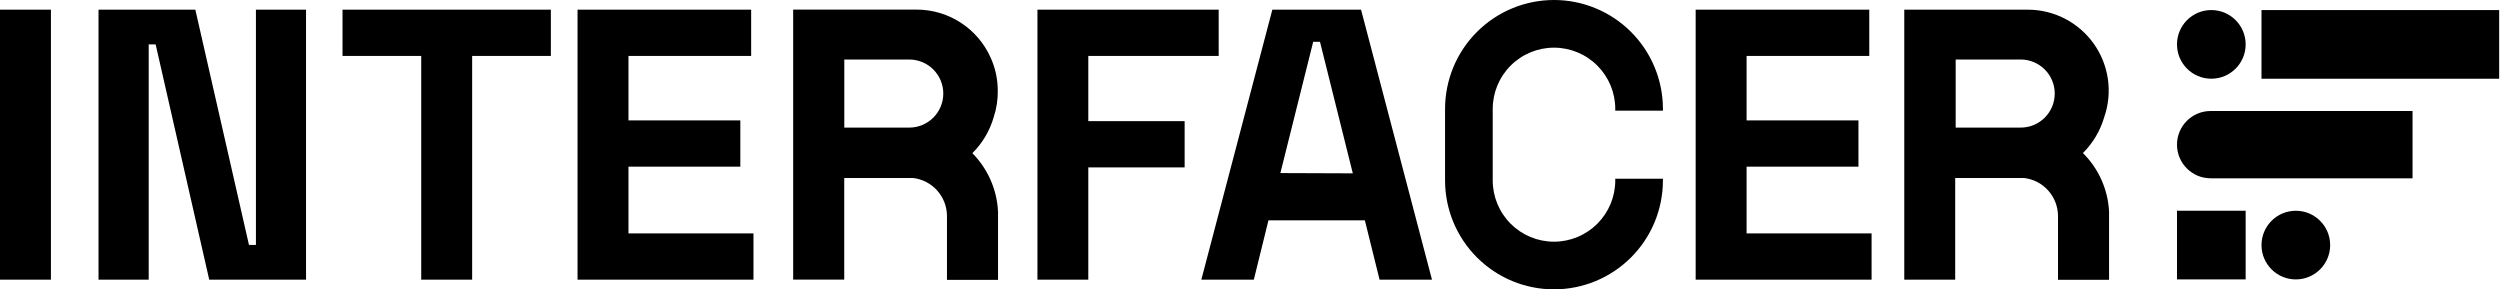 <?xml version="1.0" standalone="no"?>
<!DOCTYPE svg PUBLIC "-//W3C//DTD SVG 1.1//EN" "http://www.w3.org/Graphics/SVG/1.1/DTD/svg11.dtd">
<svg xmlns="http://www.w3.org/2000/svg" width="432" height="50" fill="none" viewBox="0 0 432 50"><path d="M44.224 42.33h-1.2L33.754 1.671H17.024V48.33h8.671V7.671h1.2l9.259 40.659H52.883V1.671h-8.659V42.33ZM219.86 1.671 207.589 48.33h9.071l2.529-10.259h16.659l2.541 10.259h9.059L235.189 1.671H219.86Zm1.388 28.235 5.671-22.682h1.176l5.671 22.729-12.518-.047ZM8.8 1.671H0V48.33h8.8V1.671ZM59.188 9.671h13.6V48.33h8.8V9.671h13.6v-8h-36v8ZM108.6 28.801h19.329v-8H108.6V9.671h21.2v-8H99.8V48.33H130.2v-8h-21.6V28.801ZM188.058 9.671h22.53v-8H179.27V48.33h8.788v-19.4h16.647v-8h-16.647V9.671ZM301.811 28.801h19.33v-8h-19.33V9.671h21.2v-8h-30V48.33h30.4v-8h-21.6V28.801ZM359.928 26.448c1.743-1.734 3.014-3.885 3.695-6.247.724-2.102.936-4.346.619-6.547-.317-2.201-1.155-4.294-2.443-6.106-1.289-1.812-2.991-3.29-4.965-4.312-1.975-1.022-4.165-1.558-6.388-1.564h-21.388V48.33h8.8V30.754h11.882c1.616.185 3.108.956 4.193 2.169 1.084 1.212 1.686 2.781 1.69 4.408v11.024h8.823V36.589c-.182-3.827-1.795-7.446-4.518-10.141Zm-10.753-4.4H337.94V10.283h11.235c1.561 0 3.057.62 4.16 1.723 1.103 1.103 1.723 2.599 1.723 4.16 0 1.56-.62 3.056-1.723 4.16-1.103 1.103-2.599 1.723-4.16 1.723ZM172.413 15.637c-.002-1.982-.431-3.94-1.259-5.741-1.105-2.449-2.892-4.528-5.147-5.989-2.255-1.46-4.884-2.24-7.57-2.247H137.06V48.319h8.824V30.755h11.87c1.616.184 3.108.956 4.193 2.169 1.084 1.212 1.686 2.781 1.69 4.408v11.024h8.823V36.59c-.175-3.805-1.755-7.41-4.435-10.118 1.742-1.734 3.014-3.885 3.694-6.247.487-1.48.722-3.031.694-4.588Zm-15.294 6.412h-11.224V10.284h11.224c1.56 0 3.056.62 4.159 1.723 1.103 1.103 1.723 2.599 1.723 4.159 0 1.56-.62 3.056-1.723 4.16-1.103 1.103-2.599 1.723-4.159 1.723ZM268.53 0c-4.992 0-9.78 1.983-13.31 5.513-3.53 3.53-5.514 8.318-5.514 13.31v12.353c0 4.992 1.984 9.78 5.514 13.31C258.75 48.017 263.538 50 268.53 50c4.992 0 9.78-1.983 13.31-5.513 3.53-3.53 5.513-8.318 5.513-13.31v-.294h-8.235v.294c0 2.808-1.115 5.501-3.101 7.487-1.986 1.986-4.679 3.101-7.487 3.101s-5.501-1.115-7.487-3.101c-1.986-1.986-3.101-4.679-3.101-7.487v-12.353c0-2.808 1.115-5.501 3.101-7.487 1.986-1.986 4.679-3.101 7.487-3.101s5.501 1.116 7.487 3.101c1.986 1.986 3.101 4.679 3.101 7.487v.294h8.235v-.294c0-4.992-1.983-9.78-5.513-13.31C278.31 1.983 273.522 0 268.53 0ZM382.116 13.602c3.277 0 5.932-2.656 5.932-5.932 0-3.276-2.655-5.932-5.932-5.932-3.276 0-5.932 2.656-5.932 5.932 0 3.276 2.656 5.932 5.932 5.932ZM431.857 1.737h-41.069V13.602h41.069V1.737ZM396.72 48.283c3.276 0 5.932-2.656 5.932-5.932 0-3.276-2.656-5.932-5.932-5.932-3.277 0-5.932 2.656-5.932 5.932s2.655 5.932 5.932 5.932ZM388.048 36.418h-11.864v11.864h11.864V36.418Z" fill="#000000"/><path fill-rule="evenodd" clip-rule="evenodd" d="M381.998 30.809h-.001c-3.21 0-5.813-2.603-5.813-5.814 0-3.211 2.603-5.814 5.813-5.814h34.891v11.63h-34.89v-.002Z" fill="#000000"/></svg>